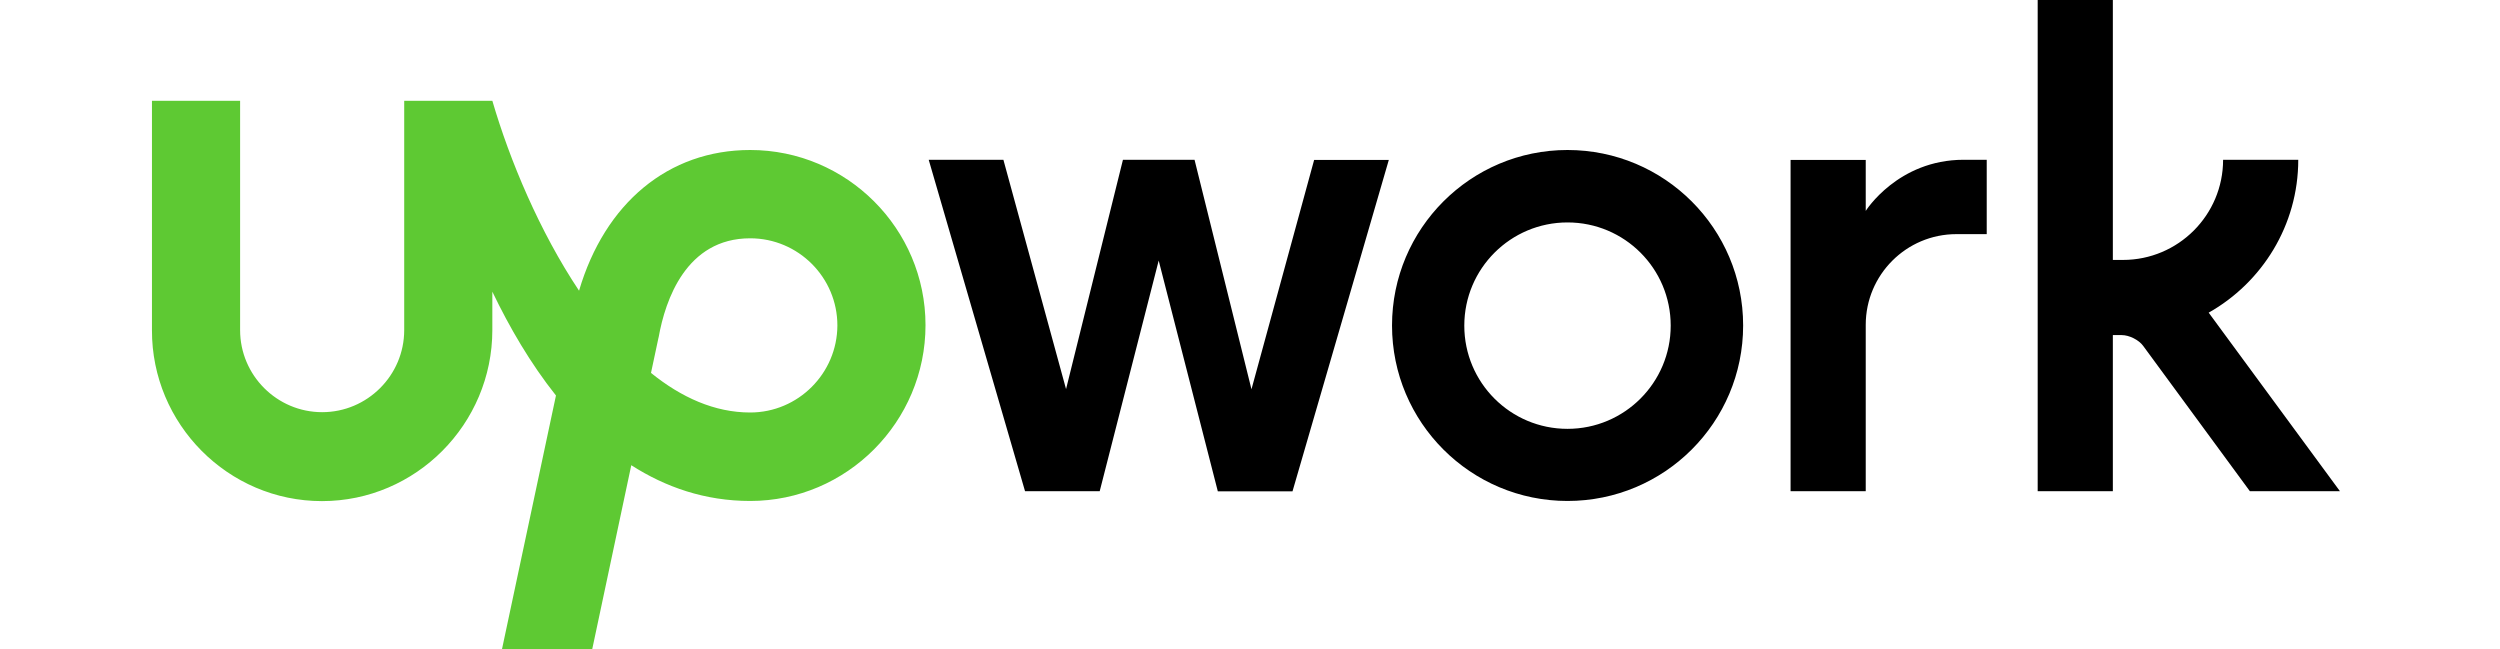 <svg xmlns="http://www.w3.org/2000/svg" width="231" height="60" viewBox="0 0 231 60" fill="none"><path d="M69.318 38.115C66.031 38.115 62.951 36.723 60.152 34.457L60.833 31.259L60.863 31.14C61.47 27.735 63.395 22.019 69.318 22.019C73.76 22.019 77.374 25.632 77.374 30.074C77.359 34.502 73.746 38.115 69.318 38.115ZM69.318 13.86C61.751 13.86 55.888 18.776 53.504 26.861C49.861 21.397 47.107 14.837 45.493 9.314H37.349V30.503C37.349 34.679 33.943 38.085 29.767 38.085C25.591 38.085 22.186 34.679 22.186 30.503V9.314H14.041V30.503C14.011 39.181 21.074 46.303 29.752 46.303C38.429 46.303 45.492 39.181 45.492 30.503V26.95C47.077 30.252 49.016 33.583 51.371 36.545L46.38 60H54.718L58.33 42.986C61.499 45.015 65.142 46.289 69.318 46.289C78.247 46.289 85.517 38.974 85.517 30.044C85.517 21.13 78.247 13.86 69.318 13.86Z" fill="#5EC933"></path><path d="M110.379 14.778L115.636 35.968L121.426 14.778H128.326L119.427 45.4H112.527L107.063 24.077L101.613 45.385H94.713L85.813 14.764H92.714L98.503 35.953L103.76 14.764H110.379V14.778L110.379 14.778ZM144.837 13.86C135.878 13.86 128.623 21.13 128.623 30.074C128.623 39.033 135.893 46.289 144.837 46.289C153.795 46.289 161.066 39.033 161.066 30.074C161.066 21.116 153.795 13.86 144.837 13.86ZM144.837 39.625C139.565 39.625 135.301 35.36 135.301 30.089C135.301 24.817 139.58 20.553 144.837 20.553C150.108 20.553 154.373 24.817 154.373 30.089C154.373 35.346 150.108 39.625 144.837 39.625ZM180.775 21.634C176.14 21.634 172.394 25.395 172.394 30.015V45.385H165.449V14.778H172.394V19.487C172.394 19.487 175.355 14.763 181.441 14.763H183.573V21.634H180.775ZM204.082 28.89C209.012 26.106 212.359 20.819 212.359 14.763H205.414C205.414 19.872 201.268 24.018 196.16 24.018H195.227V0H188.282V45.385H195.227V30.963H196.056C196.737 30.963 197.626 31.407 198.026 31.955L207.887 45.385H216.209L204.082 28.89Z" fill="black"></path></svg>